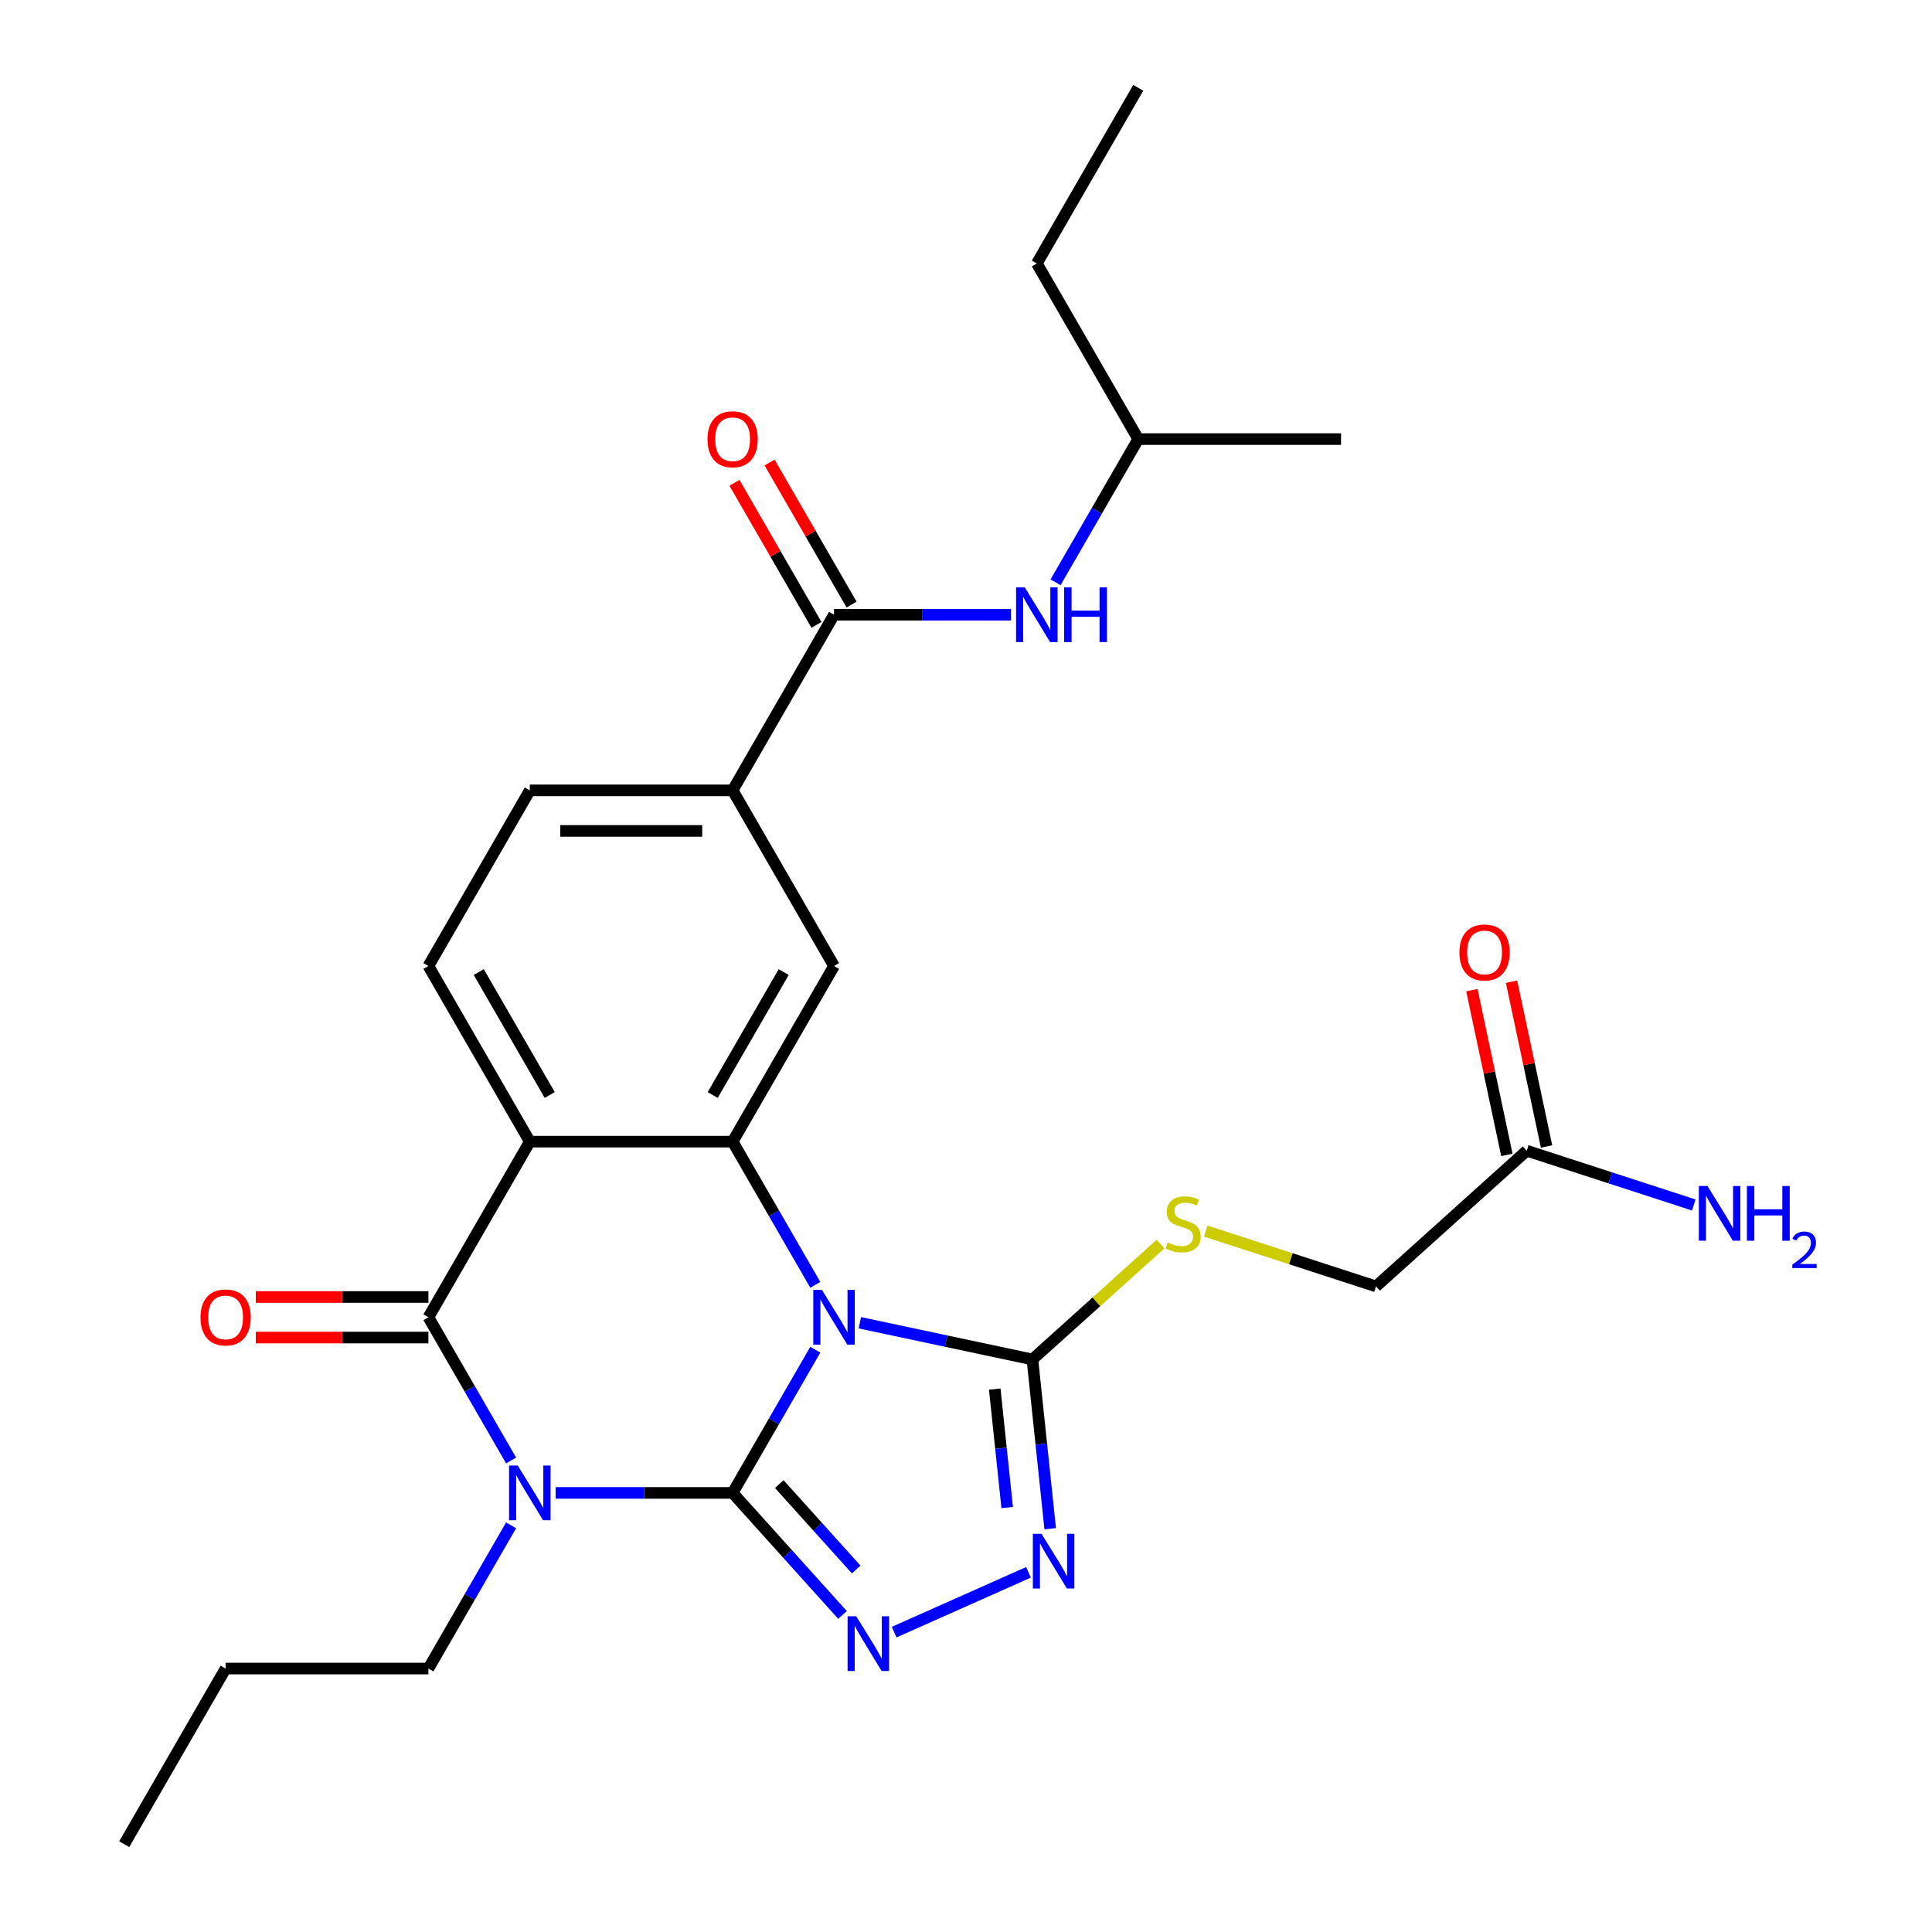 <?xml version='1.0' encoding='iso-8859-1'?>
<svg version='1.1' baseProfile='full'
              xmlns='http://www.w3.org/2000/svg'
                      xmlns:rdkit='http://www.rdkit.org/xml'
                      xmlns:xlink='http://www.w3.org/1999/xlink'
                  xml:space='preserve'
width='1000px' height='1000px' viewBox='0 0 1000 1000'>
<!-- END OF HEADER -->
<rect style='opacity:1.0;fill:#FFFFFF;stroke:none' width='1000' height='1000' x='0' y='0'> </rect>
<path class='bond-0' d='M 379.208,772.727 L 400.605,735.665' style='fill:none;fill-rule:evenodd;stroke:#000000;stroke-width:6px;stroke-linecap:butt;stroke-linejoin:miter;stroke-opacity:1' />
<path class='bond-0' d='M 400.605,735.665 L 422.003,698.603' style='fill:none;fill-rule:evenodd;stroke:#0000FF;stroke-width:6px;stroke-linecap:butt;stroke-linejoin:miter;stroke-opacity:1' />
<path class='bond-1' d='M 379.208,772.727 L 333.403,772.727' style='fill:none;fill-rule:evenodd;stroke:#000000;stroke-width:6px;stroke-linecap:butt;stroke-linejoin:miter;stroke-opacity:1' />
<path class='bond-1' d='M 333.403,772.727 L 287.599,772.727' style='fill:none;fill-rule:evenodd;stroke:#0000FF;stroke-width:6px;stroke-linecap:butt;stroke-linejoin:miter;stroke-opacity:1' />
<path class='bond-5' d='M 379.208,772.727 L 407.646,804.311' style='fill:none;fill-rule:evenodd;stroke:#000000;stroke-width:6px;stroke-linecap:butt;stroke-linejoin:miter;stroke-opacity:1' />
<path class='bond-5' d='M 407.646,804.311 L 436.084,835.895' style='fill:none;fill-rule:evenodd;stroke:#0000FF;stroke-width:6px;stroke-linecap:butt;stroke-linejoin:miter;stroke-opacity:1' />
<path class='bond-5' d='M 403.341,768.154 L 423.248,790.263' style='fill:none;fill-rule:evenodd;stroke:#000000;stroke-width:6px;stroke-linecap:butt;stroke-linejoin:miter;stroke-opacity:1' />
<path class='bond-5' d='M 423.248,790.263 L 443.154,812.371' style='fill:none;fill-rule:evenodd;stroke:#0000FF;stroke-width:6px;stroke-linecap:butt;stroke-linejoin:miter;stroke-opacity:1' />
<path class='bond-3' d='M 422.003,665.034 L 400.605,627.971' style='fill:none;fill-rule:evenodd;stroke:#0000FF;stroke-width:6px;stroke-linecap:butt;stroke-linejoin:miter;stroke-opacity:1' />
<path class='bond-3' d='M 400.605,627.971 L 379.208,590.909' style='fill:none;fill-rule:evenodd;stroke:#000000;stroke-width:6px;stroke-linecap:butt;stroke-linejoin:miter;stroke-opacity:1' />
<path class='bond-6' d='M 445.058,684.659 L 489.715,694.151' style='fill:none;fill-rule:evenodd;stroke:#0000FF;stroke-width:6px;stroke-linecap:butt;stroke-linejoin:miter;stroke-opacity:1' />
<path class='bond-6' d='M 489.715,694.151 L 534.373,703.643' style='fill:none;fill-rule:evenodd;stroke:#000000;stroke-width:6px;stroke-linecap:butt;stroke-linejoin:miter;stroke-opacity:1' />
<path class='bond-2' d='M 264.544,755.943 L 243.146,718.881' style='fill:none;fill-rule:evenodd;stroke:#0000FF;stroke-width:6px;stroke-linecap:butt;stroke-linejoin:miter;stroke-opacity:1' />
<path class='bond-2' d='M 243.146,718.881 L 221.748,681.818' style='fill:none;fill-rule:evenodd;stroke:#000000;stroke-width:6px;stroke-linecap:butt;stroke-linejoin:miter;stroke-opacity:1' />
<path class='bond-18' d='M 264.544,789.512 L 243.146,826.574' style='fill:none;fill-rule:evenodd;stroke:#0000FF;stroke-width:6px;stroke-linecap:butt;stroke-linejoin:miter;stroke-opacity:1' />
<path class='bond-18' d='M 243.146,826.574 L 221.748,863.636' style='fill:none;fill-rule:evenodd;stroke:#000000;stroke-width:6px;stroke-linecap:butt;stroke-linejoin:miter;stroke-opacity:1' />
<path class='bond-4' d='M 221.748,681.818 L 274.235,590.909' style='fill:none;fill-rule:evenodd;stroke:#000000;stroke-width:6px;stroke-linecap:butt;stroke-linejoin:miter;stroke-opacity:1' />
<path class='bond-14' d='M 221.748,671.321 L 177.074,671.321' style='fill:none;fill-rule:evenodd;stroke:#000000;stroke-width:6px;stroke-linecap:butt;stroke-linejoin:miter;stroke-opacity:1' />
<path class='bond-14' d='M 177.074,671.321 L 132.4,671.321' style='fill:none;fill-rule:evenodd;stroke:#FF0000;stroke-width:6px;stroke-linecap:butt;stroke-linejoin:miter;stroke-opacity:1' />
<path class='bond-14' d='M 221.748,692.315 L 177.074,692.315' style='fill:none;fill-rule:evenodd;stroke:#000000;stroke-width:6px;stroke-linecap:butt;stroke-linejoin:miter;stroke-opacity:1' />
<path class='bond-14' d='M 177.074,692.315 L 132.4,692.315' style='fill:none;fill-rule:evenodd;stroke:#FF0000;stroke-width:6px;stroke-linecap:butt;stroke-linejoin:miter;stroke-opacity:1' />
<path class='bond-9' d='M 379.208,590.909 L 431.694,500' style='fill:none;fill-rule:evenodd;stroke:#000000;stroke-width:6px;stroke-linecap:butt;stroke-linejoin:miter;stroke-opacity:1' />
<path class='bond-9' d='M 368.899,566.775 L 405.639,503.139' style='fill:none;fill-rule:evenodd;stroke:#000000;stroke-width:6px;stroke-linecap:butt;stroke-linejoin:miter;stroke-opacity:1' />
<path class='bond-29' d='M 379.208,590.909 L 274.235,590.909' style='fill:none;fill-rule:evenodd;stroke:#000000;stroke-width:6px;stroke-linecap:butt;stroke-linejoin:miter;stroke-opacity:1' />
<path class='bond-11' d='M 274.235,590.909 L 221.748,500' style='fill:none;fill-rule:evenodd;stroke:#000000;stroke-width:6px;stroke-linecap:butt;stroke-linejoin:miter;stroke-opacity:1' />
<path class='bond-11' d='M 284.544,566.775 L 247.803,503.139' style='fill:none;fill-rule:evenodd;stroke:#000000;stroke-width:6px;stroke-linecap:butt;stroke-linejoin:miter;stroke-opacity:1' />
<path class='bond-7' d='M 462.812,844.787 L 532.347,813.828' style='fill:none;fill-rule:evenodd;stroke:#0000FF;stroke-width:6px;stroke-linecap:butt;stroke-linejoin:miter;stroke-opacity:1' />
<path class='bond-12' d='M 534.373,703.643 L 567.526,673.792' style='fill:none;fill-rule:evenodd;stroke:#000000;stroke-width:6px;stroke-linecap:butt;stroke-linejoin:miter;stroke-opacity:1' />
<path class='bond-12' d='M 567.526,673.792 L 600.678,643.941' style='fill:none;fill-rule:evenodd;stroke:#CCCC00;stroke-width:6px;stroke-linecap:butt;stroke-linejoin:miter;stroke-opacity:1' />
<path class='bond-28' d='M 534.373,703.643 L 538.977,747.45' style='fill:none;fill-rule:evenodd;stroke:#000000;stroke-width:6px;stroke-linecap:butt;stroke-linejoin:miter;stroke-opacity:1' />
<path class='bond-28' d='M 538.977,747.45 L 543.581,791.257' style='fill:none;fill-rule:evenodd;stroke:#0000FF;stroke-width:6px;stroke-linecap:butt;stroke-linejoin:miter;stroke-opacity:1' />
<path class='bond-28' d='M 514.875,718.98 L 518.097,749.644' style='fill:none;fill-rule:evenodd;stroke:#000000;stroke-width:6px;stroke-linecap:butt;stroke-linejoin:miter;stroke-opacity:1' />
<path class='bond-28' d='M 518.097,749.644 L 521.32,780.309' style='fill:none;fill-rule:evenodd;stroke:#0000FF;stroke-width:6px;stroke-linecap:butt;stroke-linejoin:miter;stroke-opacity:1' />
<path class='bond-8' d='M 431.694,318.182 L 379.208,409.091' style='fill:none;fill-rule:evenodd;stroke:#000000;stroke-width:6px;stroke-linecap:butt;stroke-linejoin:miter;stroke-opacity:1' />
<path class='bond-13' d='M 431.694,318.182 L 477.498,318.182' style='fill:none;fill-rule:evenodd;stroke:#000000;stroke-width:6px;stroke-linecap:butt;stroke-linejoin:miter;stroke-opacity:1' />
<path class='bond-13' d='M 477.498,318.182 L 523.302,318.182' style='fill:none;fill-rule:evenodd;stroke:#0000FF;stroke-width:6px;stroke-linecap:butt;stroke-linejoin:miter;stroke-opacity:1' />
<path class='bond-17' d='M 440.785,312.933 L 419.56,276.171' style='fill:none;fill-rule:evenodd;stroke:#000000;stroke-width:6px;stroke-linecap:butt;stroke-linejoin:miter;stroke-opacity:1' />
<path class='bond-17' d='M 419.56,276.171 L 398.335,239.408' style='fill:none;fill-rule:evenodd;stroke:#FF0000;stroke-width:6px;stroke-linecap:butt;stroke-linejoin:miter;stroke-opacity:1' />
<path class='bond-17' d='M 422.603,323.43 L 401.378,286.668' style='fill:none;fill-rule:evenodd;stroke:#000000;stroke-width:6px;stroke-linecap:butt;stroke-linejoin:miter;stroke-opacity:1' />
<path class='bond-17' d='M 401.378,286.668 L 380.153,249.906' style='fill:none;fill-rule:evenodd;stroke:#FF0000;stroke-width:6px;stroke-linecap:butt;stroke-linejoin:miter;stroke-opacity:1' />
<path class='bond-10' d='M 431.694,500 L 379.208,409.091' style='fill:none;fill-rule:evenodd;stroke:#000000;stroke-width:6px;stroke-linecap:butt;stroke-linejoin:miter;stroke-opacity:1' />
<path class='bond-30' d='M 379.208,409.091 L 274.235,409.091' style='fill:none;fill-rule:evenodd;stroke:#000000;stroke-width:6px;stroke-linecap:butt;stroke-linejoin:miter;stroke-opacity:1' />
<path class='bond-30' d='M 363.462,430.085 L 289.981,430.085' style='fill:none;fill-rule:evenodd;stroke:#000000;stroke-width:6px;stroke-linecap:butt;stroke-linejoin:miter;stroke-opacity:1' />
<path class='bond-16' d='M 221.748,500 L 274.235,409.091' style='fill:none;fill-rule:evenodd;stroke:#000000;stroke-width:6px;stroke-linecap:butt;stroke-linejoin:miter;stroke-opacity:1' />
<path class='bond-20' d='M 624.087,637.206 L 668.152,651.523' style='fill:none;fill-rule:evenodd;stroke:#CCCC00;stroke-width:6px;stroke-linecap:butt;stroke-linejoin:miter;stroke-opacity:1' />
<path class='bond-20' d='M 668.152,651.523 L 712.218,665.841' style='fill:none;fill-rule:evenodd;stroke:#000000;stroke-width:6px;stroke-linecap:butt;stroke-linejoin:miter;stroke-opacity:1' />
<path class='bond-22' d='M 546.357,301.397 L 567.755,264.335' style='fill:none;fill-rule:evenodd;stroke:#0000FF;stroke-width:6px;stroke-linecap:butt;stroke-linejoin:miter;stroke-opacity:1' />
<path class='bond-22' d='M 567.755,264.335 L 589.153,227.273' style='fill:none;fill-rule:evenodd;stroke:#000000;stroke-width:6px;stroke-linecap:butt;stroke-linejoin:miter;stroke-opacity:1' />
<path class='bond-15' d='M 790.228,595.601 L 712.218,665.841' style='fill:none;fill-rule:evenodd;stroke:#000000;stroke-width:6px;stroke-linecap:butt;stroke-linejoin:miter;stroke-opacity:1' />
<path class='bond-19' d='M 800.496,593.418 L 791.431,550.771' style='fill:none;fill-rule:evenodd;stroke:#000000;stroke-width:6px;stroke-linecap:butt;stroke-linejoin:miter;stroke-opacity:1' />
<path class='bond-19' d='M 791.431,550.771 L 782.366,508.124' style='fill:none;fill-rule:evenodd;stroke:#FF0000;stroke-width:6px;stroke-linecap:butt;stroke-linejoin:miter;stroke-opacity:1' />
<path class='bond-19' d='M 779.96,597.783 L 770.895,555.136' style='fill:none;fill-rule:evenodd;stroke:#000000;stroke-width:6px;stroke-linecap:butt;stroke-linejoin:miter;stroke-opacity:1' />
<path class='bond-19' d='M 770.895,555.136 L 761.83,512.489' style='fill:none;fill-rule:evenodd;stroke:#FF0000;stroke-width:6px;stroke-linecap:butt;stroke-linejoin:miter;stroke-opacity:1' />
<path class='bond-21' d='M 790.228,595.601 L 833.463,609.649' style='fill:none;fill-rule:evenodd;stroke:#000000;stroke-width:6px;stroke-linecap:butt;stroke-linejoin:miter;stroke-opacity:1' />
<path class='bond-21' d='M 833.463,609.649 L 876.698,623.697' style='fill:none;fill-rule:evenodd;stroke:#0000FF;stroke-width:6px;stroke-linecap:butt;stroke-linejoin:miter;stroke-opacity:1' />
<path class='bond-23' d='M 221.748,863.636 L 116.776,863.636' style='fill:none;fill-rule:evenodd;stroke:#000000;stroke-width:6px;stroke-linecap:butt;stroke-linejoin:miter;stroke-opacity:1' />
<path class='bond-24' d='M 589.153,227.273 L 536.667,136.364' style='fill:none;fill-rule:evenodd;stroke:#000000;stroke-width:6px;stroke-linecap:butt;stroke-linejoin:miter;stroke-opacity:1' />
<path class='bond-25' d='M 589.153,227.273 L 694.126,227.273' style='fill:none;fill-rule:evenodd;stroke:#000000;stroke-width:6px;stroke-linecap:butt;stroke-linejoin:miter;stroke-opacity:1' />
<path class='bond-27' d='M 116.776,863.636 L 64.289,954.545' style='fill:none;fill-rule:evenodd;stroke:#000000;stroke-width:6px;stroke-linecap:butt;stroke-linejoin:miter;stroke-opacity:1' />
<path class='bond-26' d='M 536.667,136.364 L 589.153,45.455' style='fill:none;fill-rule:evenodd;stroke:#000000;stroke-width:6px;stroke-linecap:butt;stroke-linejoin:miter;stroke-opacity:1' />
<path  class='atom-1' d='M 425.434 667.658
L 434.714 682.658
Q 435.634 684.138, 437.114 686.818
Q 438.594 689.498, 438.674 689.658
L 438.674 667.658
L 442.434 667.658
L 442.434 695.978
L 438.554 695.978
L 428.594 679.578
Q 427.434 677.658, 426.194 675.458
Q 424.994 673.258, 424.634 672.578
L 424.634 695.978
L 420.954 695.978
L 420.954 667.658
L 425.434 667.658
' fill='#0000FF'/>
<path  class='atom-2' d='M 267.975 758.567
L 277.255 773.567
Q 278.175 775.047, 279.655 777.727
Q 281.135 780.407, 281.215 780.567
L 281.215 758.567
L 284.975 758.567
L 284.975 786.887
L 281.095 786.887
L 271.135 770.487
Q 269.975 768.567, 268.735 766.367
Q 267.535 764.167, 267.175 763.487
L 267.175 786.887
L 263.495 786.887
L 263.495 758.567
L 267.975 758.567
' fill='#0000FF'/>
<path  class='atom-6' d='M 443.188 836.577
L 452.468 851.577
Q 453.388 853.057, 454.868 855.737
Q 456.348 858.417, 456.428 858.577
L 456.428 836.577
L 460.188 836.577
L 460.188 864.897
L 456.308 864.897
L 446.348 848.497
Q 445.188 846.577, 443.948 844.377
Q 442.748 842.177, 442.388 841.497
L 442.388 864.897
L 438.708 864.897
L 438.708 836.577
L 443.188 836.577
' fill='#0000FF'/>
<path  class='atom-8' d='M 539.085 793.881
L 548.365 808.881
Q 549.285 810.361, 550.765 813.041
Q 552.245 815.721, 552.325 815.881
L 552.325 793.881
L 556.085 793.881
L 556.085 822.201
L 552.205 822.201
L 542.245 805.801
Q 541.085 803.881, 539.845 801.681
Q 538.645 799.481, 538.285 798.801
L 538.285 822.201
L 534.605 822.201
L 534.605 793.881
L 539.085 793.881
' fill='#0000FF'/>
<path  class='atom-13' d='M 604.383 643.123
Q 604.703 643.243, 606.023 643.803
Q 607.343 644.363, 608.783 644.723
Q 610.263 645.043, 611.703 645.043
Q 614.383 645.043, 615.943 643.763
Q 617.503 642.443, 617.503 640.163
Q 617.503 638.603, 616.703 637.643
Q 615.943 636.683, 614.743 636.163
Q 613.543 635.643, 611.543 635.043
Q 609.023 634.283, 607.503 633.563
Q 606.023 632.843, 604.943 631.323
Q 603.903 629.803, 603.903 627.243
Q 603.903 623.683, 606.303 621.483
Q 608.743 619.283, 613.543 619.283
Q 616.823 619.283, 620.543 620.843
L 619.623 623.923
Q 616.223 622.523, 613.663 622.523
Q 610.903 622.523, 609.383 623.683
Q 607.863 624.803, 607.903 626.763
Q 607.903 628.283, 608.663 629.203
Q 609.463 630.123, 610.583 630.643
Q 611.743 631.163, 613.663 631.763
Q 616.223 632.563, 617.743 633.363
Q 619.263 634.163, 620.343 635.803
Q 621.463 637.403, 621.463 640.163
Q 621.463 644.083, 618.823 646.203
Q 616.223 648.283, 611.863 648.283
Q 609.343 648.283, 607.423 647.723
Q 605.543 647.203, 603.303 646.283
L 604.383 643.123
' fill='#CCCC00'/>
<path  class='atom-14' d='M 530.407 304.022
L 539.687 319.022
Q 540.607 320.502, 542.087 323.182
Q 543.567 325.862, 543.647 326.022
L 543.647 304.022
L 547.407 304.022
L 547.407 332.342
L 543.527 332.342
L 533.567 315.942
Q 532.407 314.022, 531.167 311.822
Q 529.967 309.622, 529.607 308.942
L 529.607 332.342
L 525.927 332.342
L 525.927 304.022
L 530.407 304.022
' fill='#0000FF'/>
<path  class='atom-14' d='M 550.807 304.022
L 554.647 304.022
L 554.647 316.062
L 569.127 316.062
L 569.127 304.022
L 572.967 304.022
L 572.967 332.342
L 569.127 332.342
L 569.127 319.262
L 554.647 319.262
L 554.647 332.342
L 550.807 332.342
L 550.807 304.022
' fill='#0000FF'/>
<path  class='atom-15' d='M 103.776 681.898
Q 103.776 675.098, 107.136 671.298
Q 110.496 667.498, 116.776 667.498
Q 123.056 667.498, 126.416 671.298
Q 129.776 675.098, 129.776 681.898
Q 129.776 688.778, 126.376 692.698
Q 122.976 696.578, 116.776 696.578
Q 110.536 696.578, 107.136 692.698
Q 103.776 688.818, 103.776 681.898
M 116.776 693.378
Q 121.096 693.378, 123.416 690.498
Q 125.776 687.578, 125.776 681.898
Q 125.776 676.338, 123.416 673.538
Q 121.096 670.698, 116.776 670.698
Q 112.456 670.698, 110.096 673.498
Q 107.776 676.298, 107.776 681.898
Q 107.776 687.618, 110.096 690.498
Q 112.456 693.378, 116.776 693.378
' fill='#FF0000'/>
<path  class='atom-18' d='M 366.208 227.353
Q 366.208 220.553, 369.568 216.753
Q 372.928 212.953, 379.208 212.953
Q 385.488 212.953, 388.848 216.753
Q 392.208 220.553, 392.208 227.353
Q 392.208 234.233, 388.808 238.153
Q 385.408 242.033, 379.208 242.033
Q 372.968 242.033, 369.568 238.153
Q 366.208 234.273, 366.208 227.353
M 379.208 238.833
Q 383.528 238.833, 385.848 235.953
Q 388.208 233.033, 388.208 227.353
Q 388.208 221.793, 385.848 218.993
Q 383.528 216.153, 379.208 216.153
Q 374.888 216.153, 372.528 218.953
Q 370.208 221.753, 370.208 227.353
Q 370.208 233.073, 372.528 235.953
Q 374.888 238.833, 379.208 238.833
' fill='#FF0000'/>
<path  class='atom-20' d='M 755.403 493.002
Q 755.403 486.202, 758.763 482.402
Q 762.123 478.602, 768.403 478.602
Q 774.683 478.602, 778.043 482.402
Q 781.403 486.202, 781.403 493.002
Q 781.403 499.882, 778.003 503.802
Q 774.603 507.682, 768.403 507.682
Q 762.163 507.682, 758.763 503.802
Q 755.403 499.922, 755.403 493.002
M 768.403 504.482
Q 772.723 504.482, 775.043 501.602
Q 777.403 498.682, 777.403 493.002
Q 777.403 487.442, 775.043 484.642
Q 772.723 481.802, 768.403 481.802
Q 764.083 481.802, 761.723 484.602
Q 759.403 487.402, 759.403 493.002
Q 759.403 498.722, 761.723 501.602
Q 764.083 504.482, 768.403 504.482
' fill='#FF0000'/>
<path  class='atom-22' d='M 883.803 613.879
L 893.083 628.879
Q 894.003 630.359, 895.483 633.039
Q 896.963 635.719, 897.043 635.879
L 897.043 613.879
L 900.803 613.879
L 900.803 642.199
L 896.923 642.199
L 886.963 625.799
Q 885.803 623.879, 884.563 621.679
Q 883.363 619.479, 883.003 618.799
L 883.003 642.199
L 879.323 642.199
L 879.323 613.879
L 883.803 613.879
' fill='#0000FF'/>
<path  class='atom-22' d='M 904.203 613.879
L 908.043 613.879
L 908.043 625.919
L 922.523 625.919
L 922.523 613.879
L 926.363 613.879
L 926.363 642.199
L 922.523 642.199
L 922.523 629.119
L 908.043 629.119
L 908.043 642.199
L 904.203 642.199
L 904.203 613.879
' fill='#0000FF'/>
<path  class='atom-22' d='M 927.736 641.205
Q 928.422 639.437, 930.059 638.46
Q 931.696 637.457, 933.966 637.457
Q 936.791 637.457, 938.375 638.988
Q 939.959 640.519, 939.959 643.238
Q 939.959 646.01, 937.9 648.597
Q 935.867 651.185, 931.643 654.247
L 940.276 654.247
L 940.276 656.359
L 927.683 656.359
L 927.683 654.59
Q 931.168 652.109, 933.227 650.261
Q 935.312 648.413, 936.316 646.749
Q 937.319 645.086, 937.319 643.37
Q 937.319 641.575, 936.421 640.572
Q 935.524 639.569, 933.966 639.569
Q 932.461 639.569, 931.458 640.176
Q 930.455 640.783, 929.742 642.129
L 927.736 641.205
' fill='#0000FF'/>
</svg>
